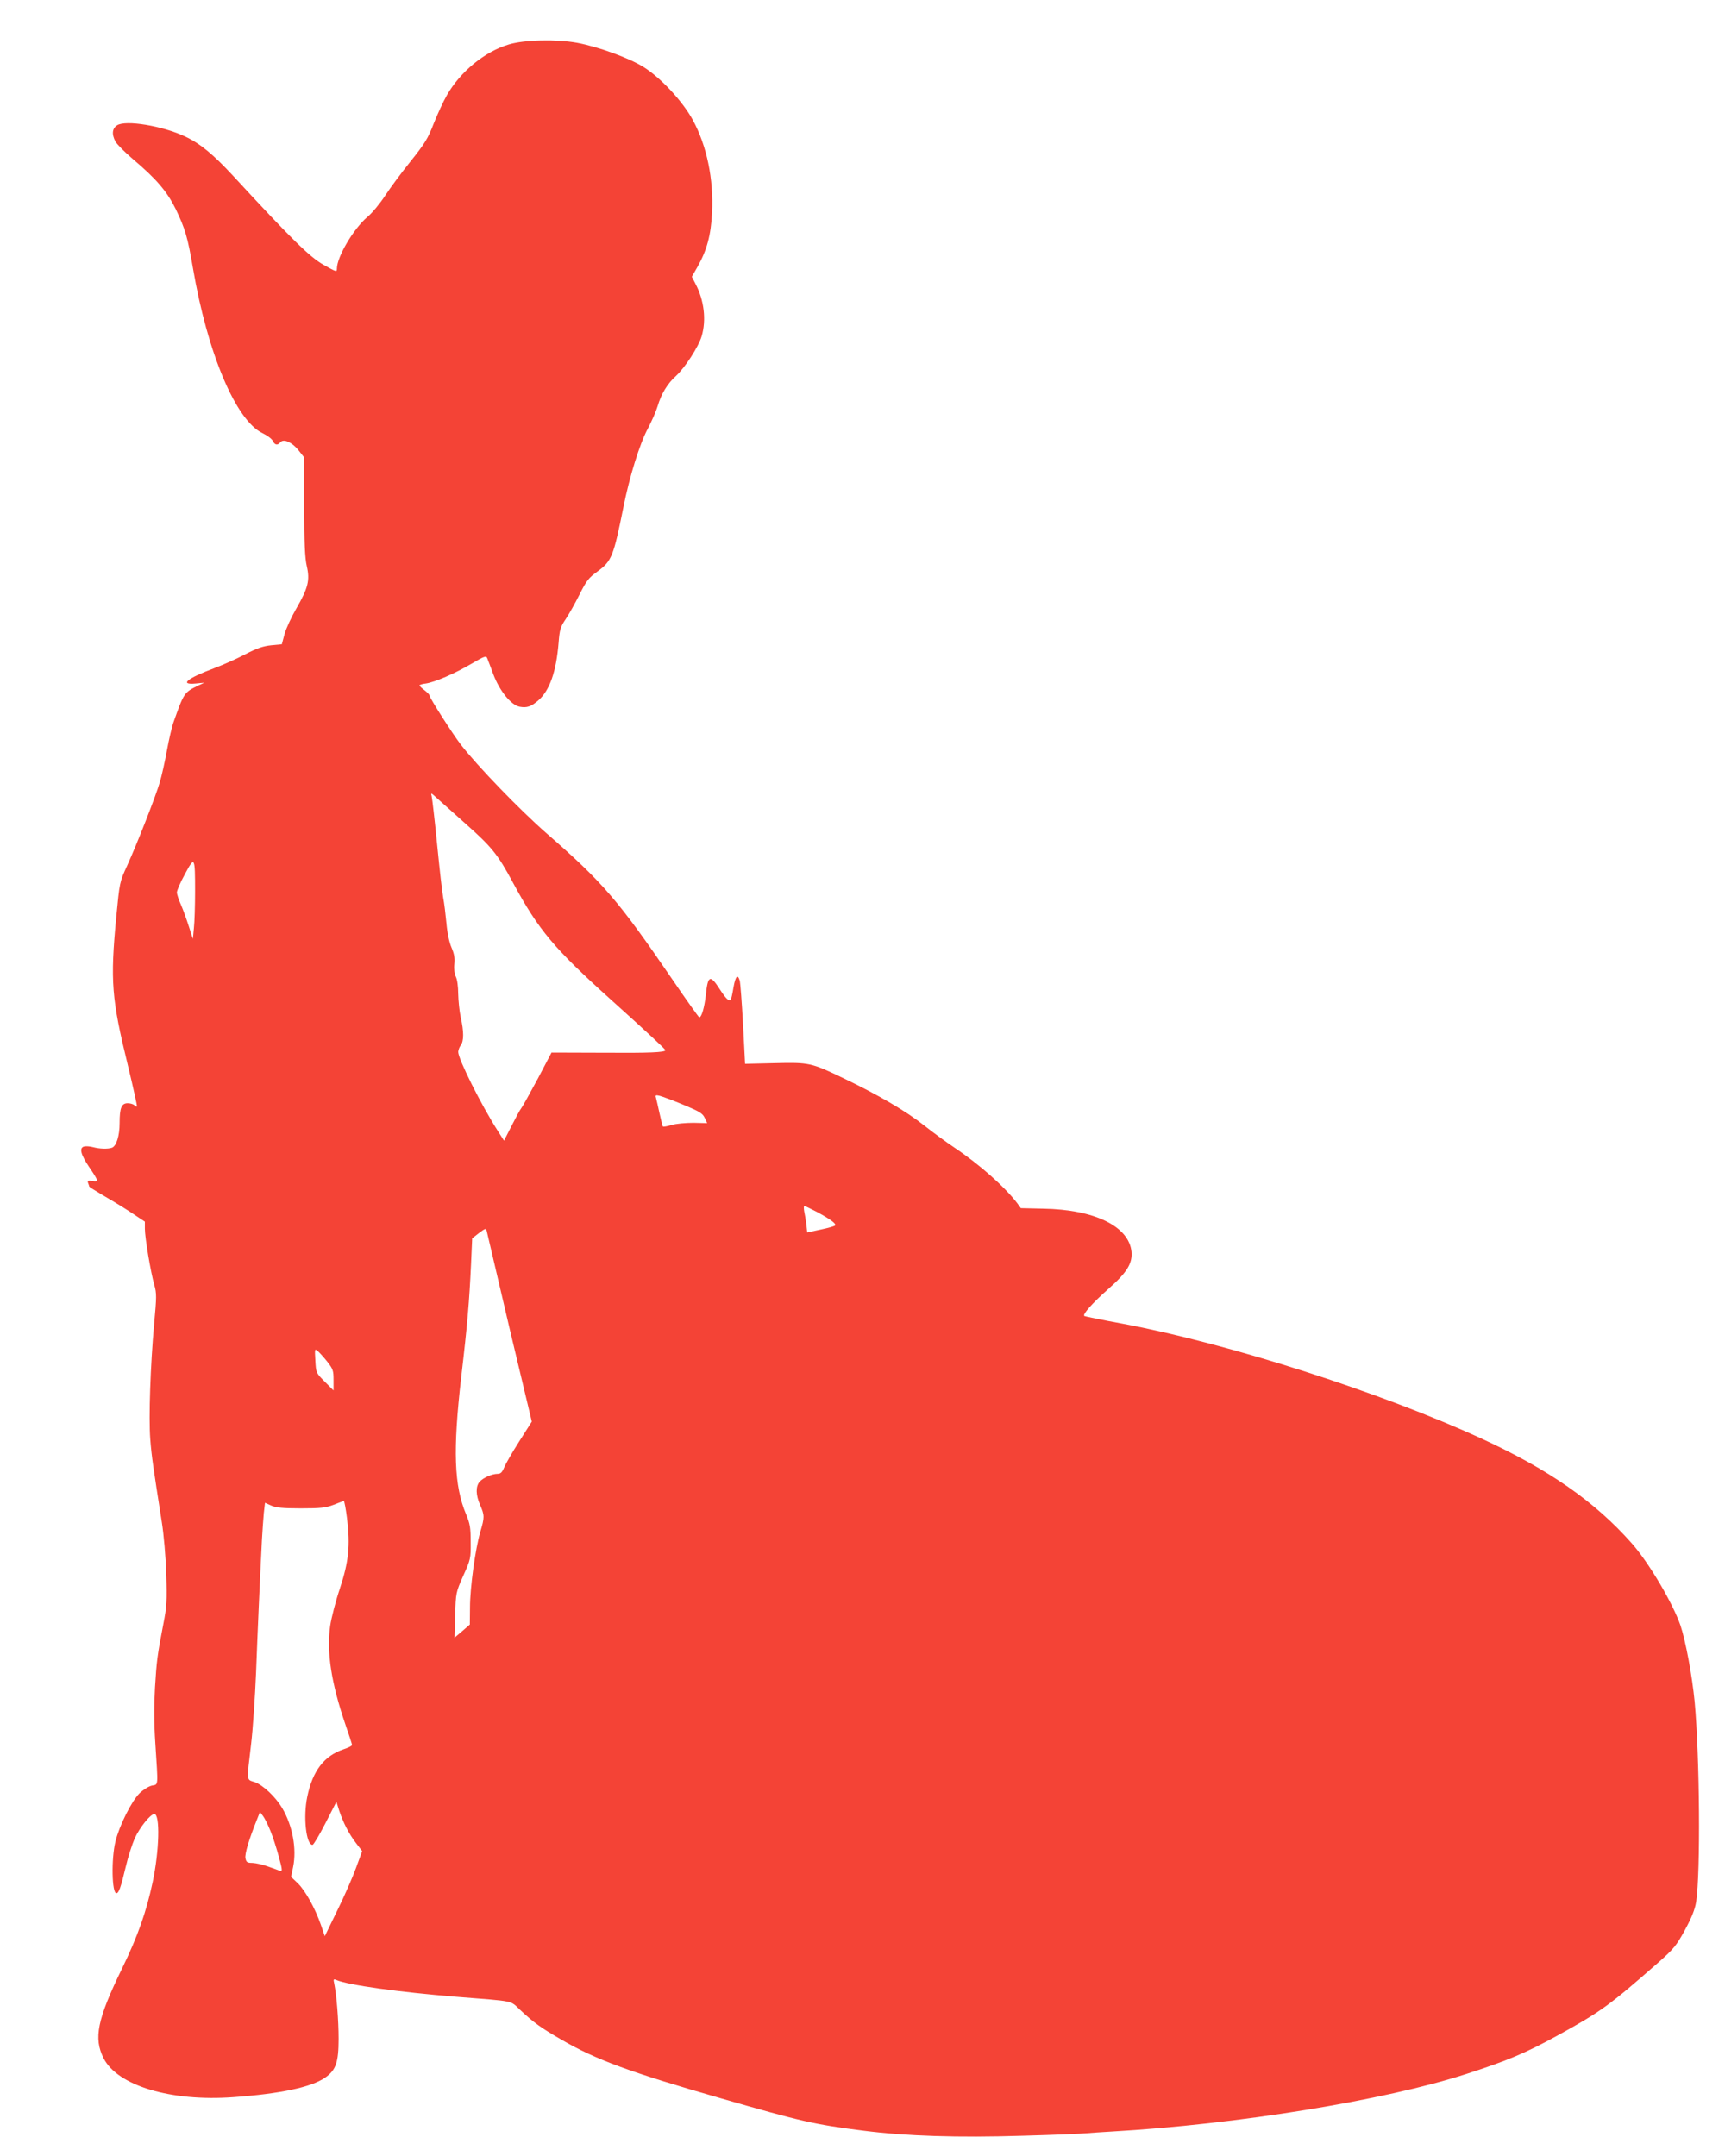 <?xml version="1.0" standalone="no"?>
<!DOCTYPE svg PUBLIC "-//W3C//DTD SVG 20010904//EN"
 "http://www.w3.org/TR/2001/REC-SVG-20010904/DTD/svg10.dtd">
<svg version="1.0" xmlns="http://www.w3.org/2000/svg"
 width="1024pt" height="1280pt" viewBox="0 0 1024 1280"
 preserveAspectRatio="xMidYMid meet">
<g transform="translate(0,1280) scale(0.1,-0.1)"
fill="#f44336" stroke="none">
<path d="M3020 12536 c-142 -42 -288 -162 -367 -301 -22 -38 -57 -115 -79
-170 -33 -86 -52 -117 -136 -222 -54 -67 -122 -159 -152 -205 -30 -46 -77
-103 -106 -127 -81 -69 -180 -236 -180 -306 0 -21 -3 -20 -78 22 -83 46 -196
158 -540 531 -118 127 -194 190 -284 232 -134 63 -353 99 -403 66 -29 -19 -33
-52 -10 -96 8 -15 54 -62 102 -103 142 -120 204 -193 256 -298 56 -117 71
-167 102 -349 86 -506 255 -907 414 -982 27 -13 54 -33 60 -45 12 -26 29 -29
45 -9 19 23 69 1 107 -46 l34 -43 1 -290 c0 -217 4 -307 15 -355 20 -86 8
-131 -62 -253 -29 -50 -61 -119 -70 -152 l-16 -60 -63 -6 c-48 -5 -84 -17
-153 -53 -49 -26 -132 -63 -185 -83 -161 -60 -210 -100 -110 -91 l51 5 -36
-17 c-84 -41 -85 -43 -146 -215 -10 -27 -28 -104 -40 -170 -12 -66 -31 -151
-42 -188 -25 -86 -137 -371 -195 -498 -44 -96 -44 -97 -64 -305 -36 -379 -28
-483 69 -879 32 -132 56 -242 54 -244 -2 -3 -9 1 -15 7 -7 7 -25 12 -40 12
-37 0 -48 -28 -48 -119 0 -74 -19 -135 -45 -145 -24 -9 -75 -7 -112 3 -18 5
-42 7 -54 4 -30 -8 -20 -48 31 -123 56 -83 57 -88 19 -82 -27 4 -31 2 -26 -12
4 -10 7 -19 7 -21 0 -2 33 -23 72 -46 40 -23 115 -68 166 -101 l92 -61 0 -42
c0 -53 35 -261 56 -334 14 -49 14 -70 -1 -230 -22 -247 -33 -556 -23 -686 8
-102 16 -157 69 -495 11 -70 23 -205 26 -305 5 -160 3 -193 -17 -295 -37 -192
-40 -219 -50 -380 -6 -105 -6 -211 2 -330 17 -263 19 -243 -20 -251 -19 -4
-51 -24 -73 -45 -48 -47 -121 -193 -144 -288 -25 -104 -21 -306 6 -306 14 0
26 33 55 155 14 61 39 137 54 171 29 64 93 144 116 144 35 0 30 -217 -10 -405
-38 -178 -88 -320 -182 -513 -147 -302 -169 -413 -109 -532 83 -163 399 -258
770 -231 278 20 463 59 545 116 64 44 80 91 80 231 0 111 -12 260 -26 328 -6
25 -4 28 12 21 73 -31 370 -72 714 -100 353 -28 316 -20 379 -79 80 -75 122
-105 243 -175 204 -119 411 -195 948 -349 480 -138 553 -155 846 -192 252 -32
561 -42 944 -30 184 5 355 12 380 15 25 2 92 7 150 10 745 43 1617 184 2105
342 247 80 350 124 535 225 264 145 313 181 607 439 88 78 104 97 155 190 42
78 59 121 67 169 26 174 21 858 -9 1186 -15 155 -53 360 -84 453 -46 134 -190
377 -291 490 -219 247 -490 436 -890 620 -599 275 -1500 564 -2130 682 -121
22 -223 43 -228 46 -13 8 46 75 143 161 110 97 143 151 137 220 -15 151 -219
251 -524 256 l-133 3 -21 29 c-73 96 -223 230 -374 331 -49 33 -130 92 -180
132 -105 83 -272 181 -475 278 -195 94 -205 96 -413 91 l-174 -4 -12 233 c-7
129 -16 245 -19 258 -12 45 -26 31 -38 -38 -6 -37 -13 -70 -17 -73 -10 -10
-28 7 -63 61 -58 91 -72 85 -84 -32 -8 -73 -25 -133 -39 -133 -3 0 -76 102
-161 227 -321 469 -410 573 -745 865 -159 139 -414 403 -510 528 -50 65 -185
277 -185 290 0 5 -13 19 -30 32 -16 12 -30 25 -30 29 0 3 17 9 38 11 53 8 172
59 272 118 75 44 86 48 92 33 4 -10 21 -54 37 -98 38 -99 105 -181 156 -191
43 -8 68 1 111 38 67 59 106 170 120 342 6 78 11 94 42 140 19 28 56 94 82
146 42 84 55 100 108 138 83 61 94 88 153 382 35 177 97 377 144 464 24 45 50
105 59 135 21 72 59 135 109 179 53 49 133 172 152 235 29 97 15 215 -37 313
l-21 41 32 56 c57 100 81 189 88 323 10 200 -31 398 -114 551 -60 111 -191
252 -294 316 -87 54 -270 120 -394 143 -124 22 -313 18 -405 -10z m-260 -4623
c159 -141 195 -185 285 -353 153 -283 243 -390 585 -698 212 -191 320 -291
320 -297 0 -13 -96 -17 -365 -15 l-311 1 -83 -158 c-47 -87 -90 -165 -97 -173
-7 -8 -32 -55 -57 -104 l-45 -88 -37 58 c-100 156 -235 427 -235 469 1 11 7
29 15 39 19 25 19 82 0 166 -8 36 -14 99 -15 140 0 43 -6 86 -14 101 -8 16
-12 45 -9 75 4 36 -1 62 -17 99 -13 30 -25 87 -30 145 -5 52 -13 120 -19 150
-6 30 -22 172 -36 315 -14 143 -29 271 -32 285 -6 25 -6 25 28 -6 19 -17 95
-85 169 -151z m-1602 -408 c0 -82 -3 -179 -7 -215 l-6 -64 -24 74 c-13 41 -34
99 -47 129 -13 29 -24 62 -24 73 0 11 21 60 48 109 58 108 60 104 60 -106z
m2899 -1264 c94 -39 114 -51 126 -77 l15 -32 -81 2 c-45 0 -104 -5 -130 -13
-26 -8 -50 -12 -52 -9 -2 2 -11 38 -20 79 -9 41 -18 82 -21 92 -5 15 -1 17 23
11 15 -4 78 -27 140 -53z m792 -636 c80 -43 118 -71 108 -81 -4 -4 -42 -15
-86 -24 l-79 -17 -5 46 c-3 25 -9 61 -13 79 -3 17 -3 32 1 32 4 0 37 -16 74
-35z m-1825 -688 l133 -557 -75 -118 c-41 -64 -81 -134 -89 -154 -12 -29 -21
-38 -39 -38 -33 0 -85 -23 -107 -47 -24 -28 -23 -79 3 -138 27 -62 27 -73 1
-160 -29 -100 -61 -329 -61 -448 l-1 -102 -45 -39 -46 -39 4 134 c4 133 4 134
48 234 44 97 45 103 44 200 0 86 -4 109 -27 164 -72 172 -79 379 -29 816 37
315 48 452 58 666 l7 157 41 32 c36 27 41 29 45 13 2 -10 63 -269 135 -576z
m-1082 -200 c35 -45 38 -54 38 -110 l0 -62 -52 52 c-52 52 -52 53 -56 125 -4
69 -4 72 13 58 10 -8 36 -37 57 -63z m118 -931 c20 -163 10 -257 -42 -416 -25
-74 -51 -175 -58 -223 -22 -156 7 -341 90 -584 22 -63 40 -119 40 -123 0 -5
-22 -16 -49 -25 -117 -39 -185 -128 -217 -282 -25 -120 -7 -285 31 -286 6 0
40 57 76 127 l66 129 17 -54 c24 -71 57 -136 100 -192 l36 -47 -37 -101 c-20
-55 -70 -169 -111 -252 l-74 -152 -23 67 c-34 98 -92 203 -137 247 l-40 38 12
59 c22 107 -3 245 -65 350 -40 67 -114 137 -164 154 -49 16 -47 0 -21 220 11
91 24 284 30 430 9 241 22 538 35 790 3 52 8 123 11 156 l7 62 36 -16 c28 -13
68 -17 176 -17 118 0 148 3 195 21 30 12 58 22 61 23 3 0 12 -46 19 -103z
m-455 -1855 c15 -36 37 -105 50 -154 22 -80 22 -89 7 -84 -9 4 -42 15 -72 26
-30 11 -71 20 -91 21 -32 0 -37 4 -42 28 -5 25 21 112 69 231 l17 43 18 -23
c10 -13 30 -53 44 -88z"/>
</g>
</svg>
